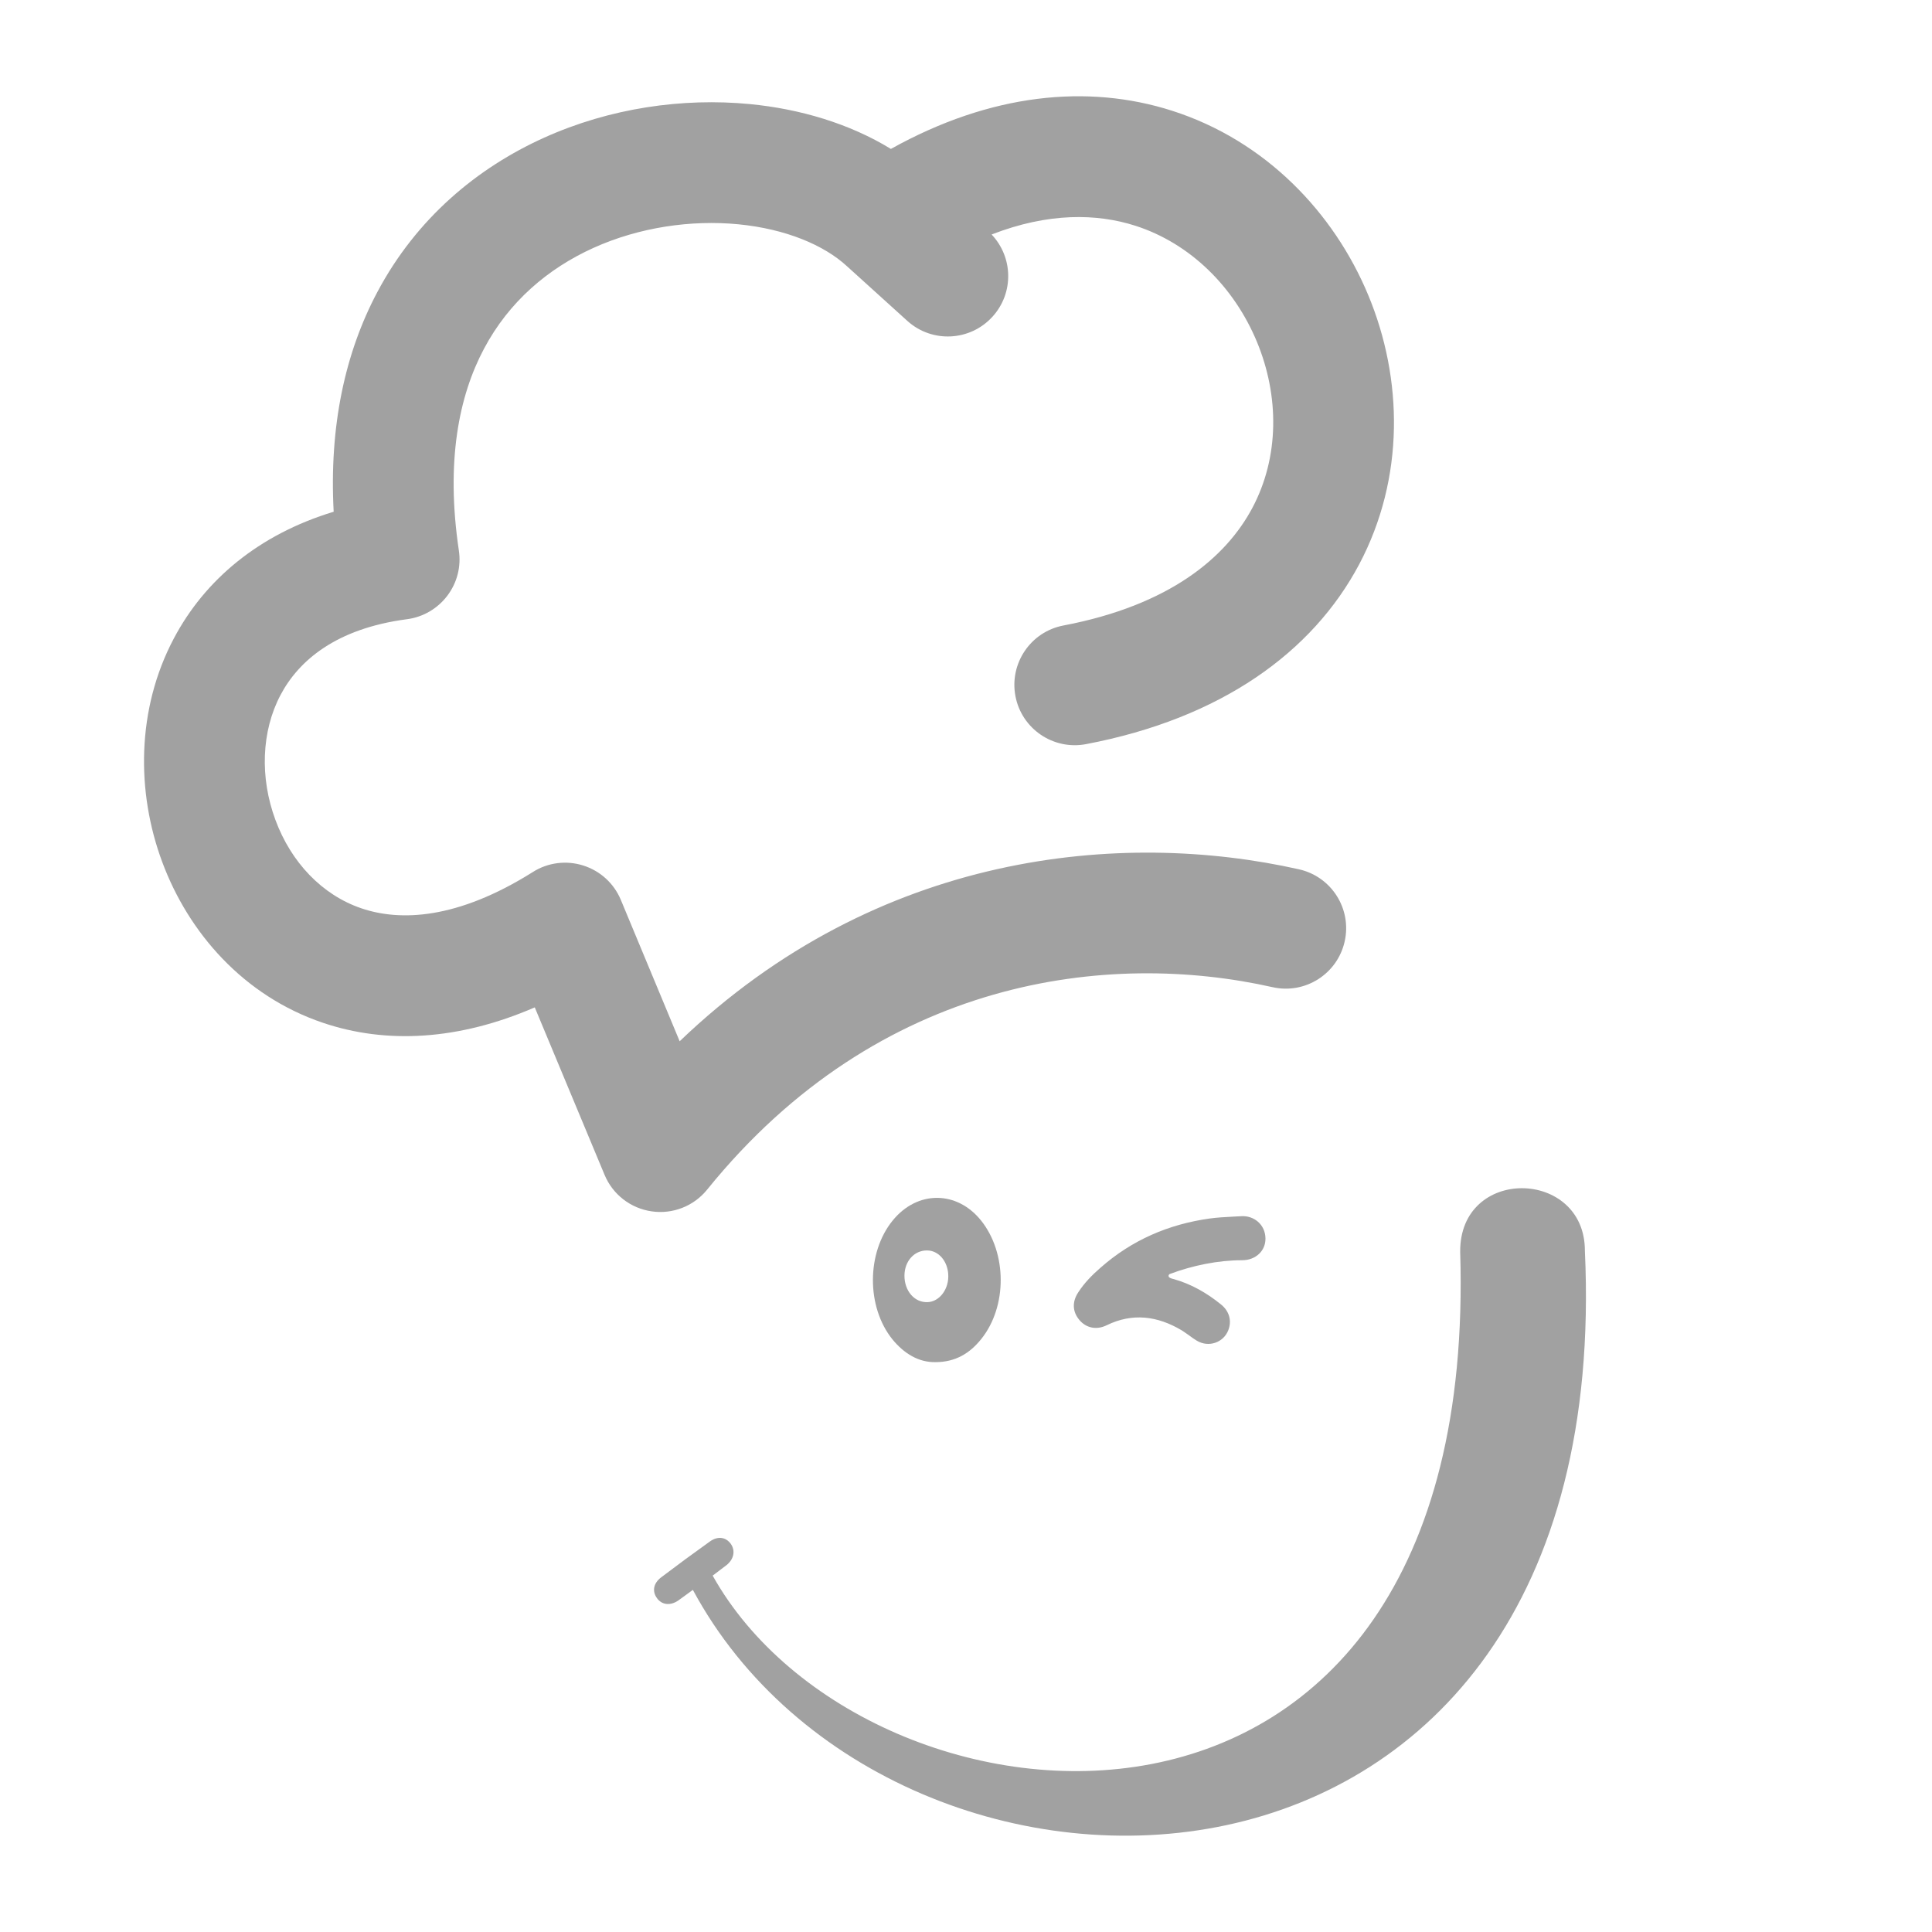 <svg width="24" height="24" viewBox="0 0 24 24" fill="none" xmlns="http://www.w3.org/2000/svg">
<path fill-rule="evenodd" clip-rule="evenodd" d="M14.103 2.804C13.625 2.651 13.023 2.639 12.318 2.913C12.586 3.195 12.596 3.64 12.33 3.933C12.052 4.24 11.578 4.264 11.271 3.986L10.52 3.306C10.238 3.046 9.764 2.844 9.171 2.786C8.585 2.73 7.943 2.822 7.373 3.079C6.809 3.334 6.324 3.745 6.013 4.331C5.702 4.915 5.535 5.729 5.7 6.838C5.73 7.037 5.679 7.239 5.557 7.4C5.436 7.56 5.256 7.666 5.056 7.692C4.172 7.808 3.709 8.209 3.485 8.633C3.247 9.083 3.226 9.66 3.422 10.187C3.616 10.711 4 11.118 4.491 11.284C4.968 11.446 5.678 11.425 6.62 10.832C6.806 10.714 7.036 10.685 7.246 10.752C7.456 10.818 7.627 10.974 7.712 11.178L8.443 12.935C10.905 10.574 13.939 10.305 16.137 10.799C16.541 10.89 16.795 11.291 16.704 11.695C16.613 12.1 16.212 12.354 15.808 12.263C13.78 11.807 10.925 12.131 8.785 14.777C8.619 14.983 8.357 15.086 8.096 15.048C7.834 15.011 7.611 14.838 7.51 14.594L6.643 12.514C5.697 12.924 4.798 12.972 4.01 12.705C3.024 12.371 2.342 11.586 2.016 10.71C1.691 9.838 1.695 8.809 2.159 7.932C2.544 7.203 3.215 6.639 4.145 6.357C4.088 5.294 4.287 4.381 4.688 3.627C5.174 2.712 5.928 2.086 6.756 1.712C7.579 1.34 8.484 1.213 9.315 1.293C9.936 1.353 10.551 1.534 11.067 1.85C12.307 1.159 13.514 1.041 14.561 1.376C15.716 1.746 16.569 2.636 16.998 3.669C17.427 4.702 17.454 5.934 16.884 7.011C16.304 8.103 15.169 8.925 13.491 9.244C13.084 9.321 12.691 9.054 12.614 8.647C12.537 8.24 12.804 7.847 13.211 7.77C14.536 7.518 15.233 6.92 15.558 6.308C15.892 5.679 15.894 4.921 15.613 4.244C15.331 3.566 14.788 3.024 14.103 2.804Z" fill="#A1A1A1"/>
<path d="M9.027 19.441C9.118 19.367 9.137 19.261 9.078 19.178C9.016 19.093 8.916 19.078 8.817 19.15C8.615 19.294 8.414 19.442 8.215 19.593C8.116 19.667 8.099 19.767 8.161 19.853C8.221 19.936 8.323 19.95 8.423 19.884C8.485 19.841 8.542 19.796 8.607 19.75C11.108 24.393 20.093 24.304 19.688 15.536C19.688 14.515 18.129 14.483 18.139 15.553C18.391 23.741 10.762 22.985 8.853 19.573L9.027 19.441Z" fill="#A1A1A1"/>
<path fill-rule="evenodd" clip-rule="evenodd" d="M11.619 16.921C11.871 16.921 12.049 16.81 12.191 16.632C12.514 16.227 12.509 15.566 12.189 15.164C11.888 14.787 11.395 14.785 11.089 15.162C10.764 15.561 10.761 16.235 11.086 16.638C11.232 16.816 11.412 16.924 11.619 16.921ZM11.543 15.535C11.681 15.552 11.783 15.691 11.78 15.861C11.777 16.042 11.646 16.19 11.493 16.175C11.334 16.164 11.221 16.003 11.237 15.813C11.253 15.637 11.385 15.518 11.543 15.535ZM14.523 15.866C14.511 15.853 14.516 15.832 14.532 15.826C14.812 15.721 15.129 15.655 15.43 15.655C15.6 15.655 15.723 15.537 15.72 15.383C15.717 15.209 15.574 15.099 15.422 15.108C15.384 15.11 15.346 15.112 15.308 15.114C15.214 15.119 15.12 15.124 15.025 15.137C14.515 15.209 14.061 15.404 13.671 15.748C13.567 15.838 13.47 15.937 13.395 16.053C13.315 16.174 13.323 16.296 13.409 16.398C13.492 16.496 13.619 16.525 13.745 16.464C14.069 16.305 14.38 16.348 14.678 16.525C14.711 16.546 14.742 16.568 14.773 16.59C14.804 16.613 14.834 16.635 14.868 16.655C15.014 16.742 15.198 16.679 15.258 16.525C15.304 16.409 15.272 16.287 15.166 16.203C14.991 16.061 14.798 15.951 14.583 15.89C14.582 15.89 14.537 15.881 14.523 15.866Z" fill="#A1A1A1"/>
</svg>
